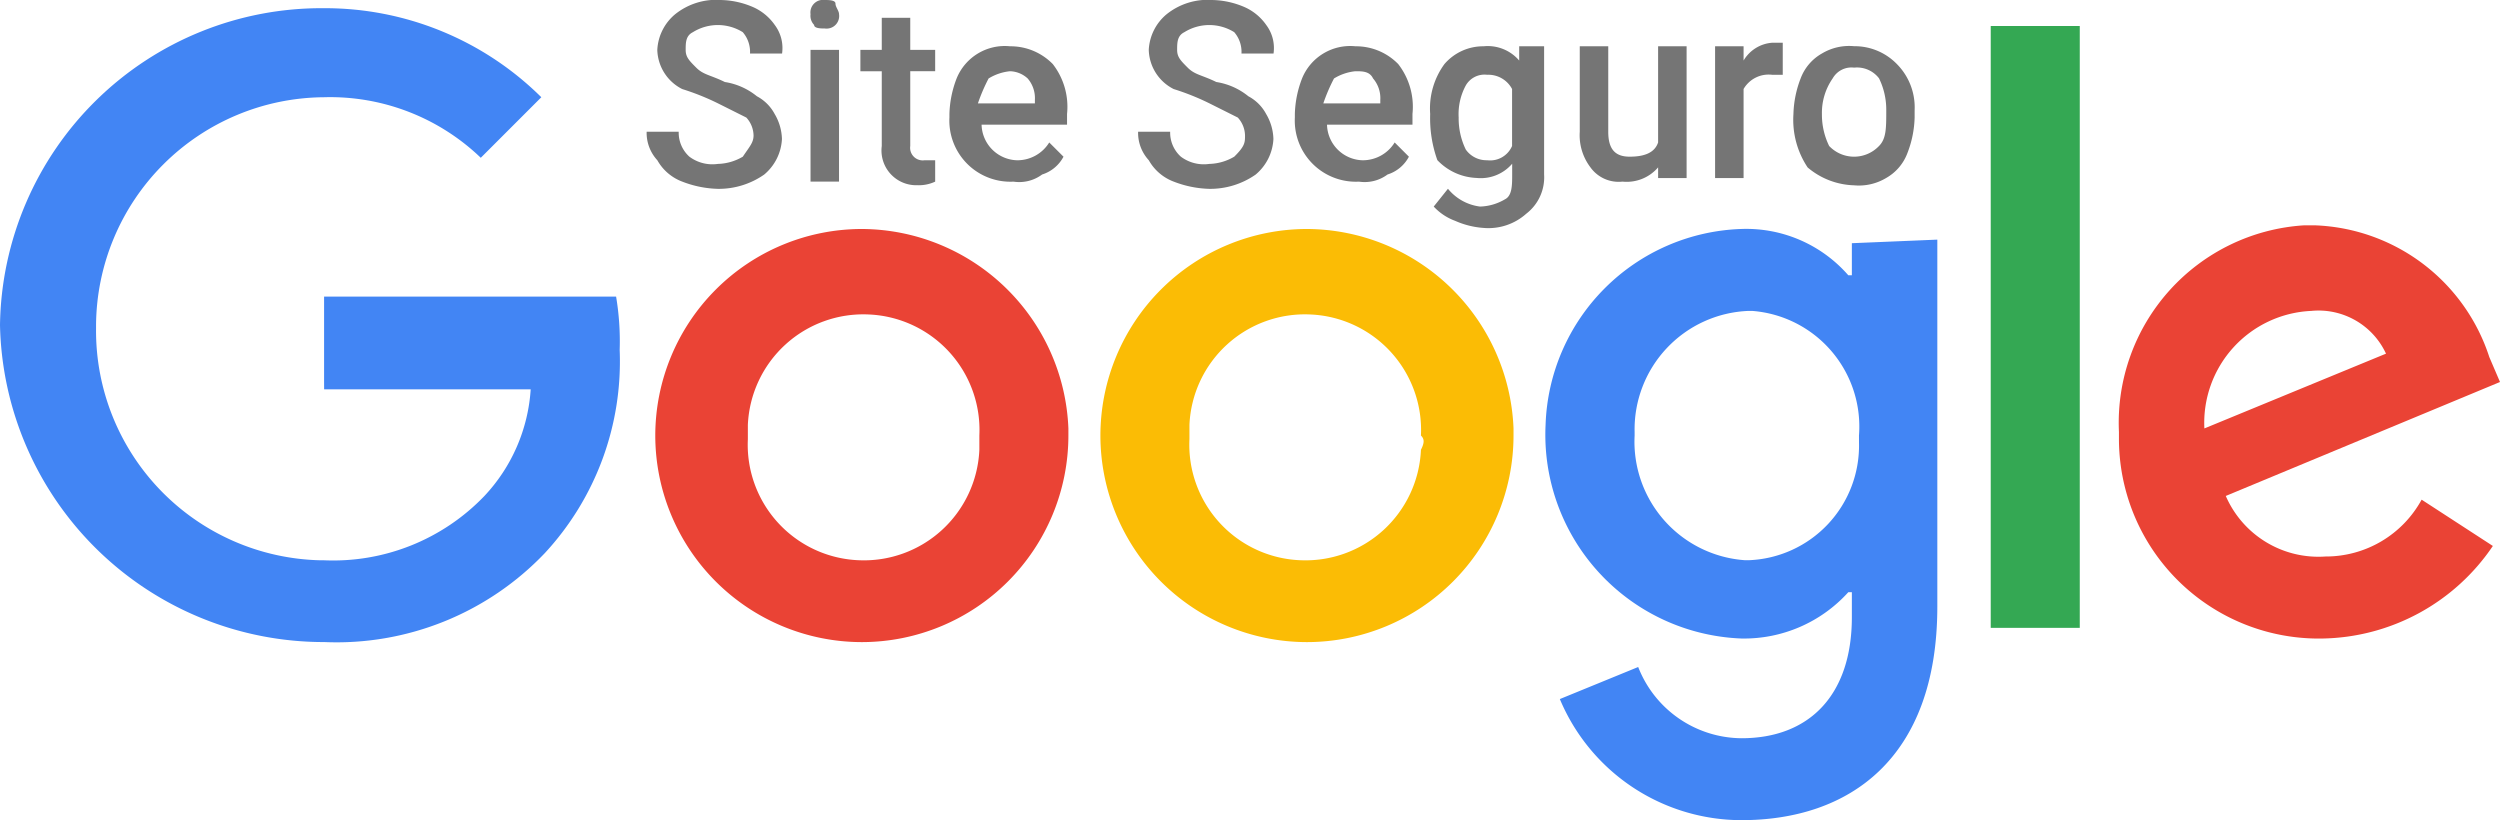 <svg xmlns="http://www.w3.org/2000/svg" width="103.639" height="34" viewBox="0 0 103.639 34">
  <g id="selo-site-seguro-google" transform="translate(-997.94 -3215.9)">
    <g id="Group_42" transform="translate(997.94 3216.24)">
      <g id="Google_2015_logo" transform="translate(0 0)">
        <path id="Path_36" d="M-408.174,284.363a8.569,8.569,0,0,1-8.563,8.563,8.569,8.569,0,0,1-8.563-8.563,8.569,8.569,0,0,1,8.563-8.563h0a8.609,8.609,0,0,1,8.563,8.267Zm-3.691,0a4.792,4.792,0,0,0-4.577-5.019,4.792,4.792,0,0,0-5.02,4.577v.59a4.792,4.792,0,0,0,4.577,5.02,4.792,4.792,0,0,0,5.02-4.577Z" transform="translate(452.465 -266.647)" fill="#ea4335"/>
        <path id="Path_37" d="M-395.675,284.363a8.569,8.569,0,0,1-8.563,8.563,8.569,8.569,0,0,1-8.563-8.563,8.569,8.569,0,0,1,8.563-8.563h0a8.609,8.609,0,0,1,8.563,8.267Zm-3.838,0a4.792,4.792,0,0,0-4.577-5.019,4.792,4.792,0,0,0-5.02,4.577v.59a4.792,4.792,0,0,0,4.577,5.02,4.792,4.792,0,0,0,5.02-4.577C-399.365,284.658-399.365,284.51-399.513,284.363Z" transform="translate(458.419 -266.647)" fill="#fbbc05"/>
        <path id="Path_38" d="M-384.059,276.243v15.206c0,6.348-3.691,8.858-8.12,8.858a8.173,8.173,0,0,1-7.529-5.02l3.248-1.329a4.634,4.634,0,0,0,4.281,2.953c2.8,0,4.577-1.772,4.577-5.02v-1.033h-.148a5.826,5.826,0,0,1-4.429,1.919,8.454,8.454,0,0,1-8.12-8.858,8.4,8.4,0,0,1,8.12-8.12,5.614,5.614,0,0,1,4.429,1.919h.148v-1.329l3.543-.148Zm-3.248,8.12a4.808,4.808,0,0,0-4.429-5.167h-.148a4.914,4.914,0,0,0-4.724,5.02v.148a4.925,4.925,0,0,0,4.577,5.167h.148a4.753,4.753,0,0,0,4.577-4.872Z" transform="translate(464.372 -266.647)" fill="#4285f4"/>
        <path id="Path_39" d="M-384.109,270.1v24.95H-387.8V270.1Z" transform="translate(470.327 -269.362)" fill="#34a853"/>
        <path id="Path_40" d="M-371.646,287.068l2.953,1.919a8.7,8.7,0,0,1-7.086,3.838,8.286,8.286,0,0,1-8.415-8.267v-.3a8.2,8.2,0,0,1,7.677-8.563h.443a7.905,7.905,0,0,1,7.234,5.462l.443,1.033-11.368,4.724a4.186,4.186,0,0,0,4.134,2.51A4.523,4.523,0,0,0-371.646,287.068Zm-9.006-2.953,7.529-3.1a3.081,3.081,0,0,0-3.1-1.772,4.645,4.645,0,0,0-4.429,4.872Z" transform="translate(472.036 -266.694)" fill="#ea4335"/>
        <path id="Path_41" d="M-430.265,285.1v-3.543h12.106a11.175,11.175,0,0,1,.148,2.214,11.691,11.691,0,0,1-3.1,8.415,11.923,11.923,0,0,1-9.153,3.691A13.425,13.425,0,0,1-443.7,282.739,13.327,13.327,0,0,1-430.265,269.6a12.733,12.733,0,0,1,9.006,3.691l-2.51,2.51a9.015,9.015,0,0,0-6.5-2.51,9.515,9.515,0,0,0-9.449,9.448v.148a9.517,9.517,0,0,0,9.3,9.6h.148a8.686,8.686,0,0,0,6.643-2.657A7.118,7.118,0,0,0-421.7,285.4h-8.563Z" transform="translate(443.7 -269.6)" fill="#4285f4"/>
      </g>
    </g>
    <g id="Grupo_42" data-name="Grupo 42" transform="translate(1024.75 3215.9)">
      <path id="Caminho_63" data-name="Caminho 63" d="M1020.529,3221.51a1.127,1.127,0,0,0-.3-.738l-1.181-.591a10.22,10.22,0,0,0-1.476-.59,1.874,1.874,0,0,1-1.033-1.624,2.051,2.051,0,0,1,.738-1.476,2.722,2.722,0,0,1,1.919-.591,3.525,3.525,0,0,1,1.329.3,2.168,2.168,0,0,1,.886.738,1.592,1.592,0,0,1,.3,1.181h-1.329a1.248,1.248,0,0,0-.3-.886,1.954,1.954,0,0,0-2.067,0c-.3.147-.3.443-.3.738s.148.443.443.738.591.3,1.181.59a2.783,2.783,0,0,1,1.329.591,1.778,1.778,0,0,1,.738.738,2.133,2.133,0,0,1,.3,1.033,2.05,2.05,0,0,1-.738,1.476,3.289,3.289,0,0,1-1.919.591,4.371,4.371,0,0,1-1.476-.3,1.986,1.986,0,0,1-1.033-.886,1.675,1.675,0,0,1-.443-1.181h1.329a1.339,1.339,0,0,0,.443,1.033,1.59,1.59,0,0,0,1.181.3,2.136,2.136,0,0,0,1.034-.3C1020.381,3221.953,1020.529,3221.805,1020.529,3221.51Z" transform="translate(-1016.1 -3215.899)" fill="#757575"/>
      <path id="Caminho_64" data-name="Caminho 64" d="M1020.7,3216.49a.522.522,0,0,1,.591-.59c.148,0,.443,0,.443.147s.148.3.148.443a.522.522,0,0,1-.59.591c-.148,0-.443,0-.443-.148A.543.543,0,0,1,1020.7,3216.49Zm1.181,6.939H1020.7v-5.462h1.181Z" transform="translate(-1013.909 -3215.9)" fill="#757575"/>
      <path id="Caminho_65" data-name="Caminho 65" d="M1024.167,3216.4v1.329h1.033v.886h-1.033v3.1a.522.522,0,0,0,.59.591h.443v.886a1.6,1.6,0,0,1-.738.148,1.44,1.44,0,0,1-1.476-1.624v-3.1h-.886v-.886h.886V3216.4h1.181Z" transform="translate(-1013.242 -3215.662)" fill="#757575"/>
      <path id="Caminho_66" data-name="Caminho 66" d="M1027.257,3222.811a2.532,2.532,0,0,1-2.657-2.658v-.148a4.372,4.372,0,0,1,.3-1.476,2.153,2.153,0,0,1,2.215-1.329,2.445,2.445,0,0,1,1.771.738,2.886,2.886,0,0,1,.59,2.067v.443h-3.543a1.514,1.514,0,0,0,1.476,1.477,1.55,1.55,0,0,0,1.329-.738l.591.59a1.513,1.513,0,0,1-.886.738A1.589,1.589,0,0,1,1027.257,3222.811Zm-.147-4.577a2.1,2.1,0,0,0-.886.3,7.236,7.236,0,0,0-.443,1.033h2.362v-.148a1.25,1.25,0,0,0-.3-.886A1.127,1.127,0,0,0,1027.11,3218.234Z" transform="translate(-1012.051 -3215.281)" fill="#757575"/>
      <path id="Caminho_67" data-name="Caminho 67" d="M1034.329,3221.51a1.127,1.127,0,0,0-.3-.738l-1.181-.591a10.227,10.227,0,0,0-1.476-.59,1.873,1.873,0,0,1-1.033-1.624,2.049,2.049,0,0,1,.738-1.476,2.722,2.722,0,0,1,1.919-.591,3.525,3.525,0,0,1,1.329.3,2.166,2.166,0,0,1,.886.738,1.592,1.592,0,0,1,.3,1.181h-1.329a1.248,1.248,0,0,0-.3-.886,1.954,1.954,0,0,0-2.067,0c-.3.147-.3.443-.3.738s.148.443.443.738.591.3,1.181.59a2.784,2.784,0,0,1,1.329.591,1.78,1.78,0,0,1,.738.738,2.132,2.132,0,0,1,.3,1.033,2.05,2.05,0,0,1-.738,1.476,3.289,3.289,0,0,1-1.919.591,4.371,4.371,0,0,1-1.476-.3,1.984,1.984,0,0,1-1.033-.886,1.676,1.676,0,0,1-.443-1.181h1.329a1.339,1.339,0,0,0,.443,1.033,1.59,1.59,0,0,0,1.181.3,2.135,2.135,0,0,0,1.033-.3C1034.329,3221.953,1034.329,3221.805,1034.329,3221.51Z" transform="translate(-1009.526 -3215.899)" fill="#757575"/>
      <path id="Caminho_68" data-name="Caminho 68" d="M1036.957,3222.811a2.532,2.532,0,0,1-2.657-2.658v-.148a4.372,4.372,0,0,1,.3-1.476,2.153,2.153,0,0,1,2.214-1.329,2.445,2.445,0,0,1,1.772.738,2.886,2.886,0,0,1,.59,2.067v.443h-3.543a1.514,1.514,0,0,0,1.476,1.477,1.55,1.55,0,0,0,1.329-.738l.59.59a1.513,1.513,0,0,1-.886.738A1.589,1.589,0,0,1,1036.957,3222.811Zm-.148-4.577a2.1,2.1,0,0,0-.886.3,7.208,7.208,0,0,0-.443,1.033h2.362v-.148a1.25,1.25,0,0,0-.3-.886C1037.4,3218.234,1037.1,3218.234,1036.81,3218.234Z" transform="translate(-1007.431 -3215.281)" fill="#757575"/>
      <path id="Caminho_69" data-name="Caminho 69" d="M1038.1,3220.005a3.123,3.123,0,0,1,.59-2.067,2.116,2.116,0,0,1,1.624-.738,1.712,1.712,0,0,1,1.476.591v-.591h1.033v5.315a1.9,1.9,0,0,1-.738,1.624,2.352,2.352,0,0,1-1.771.591,3.489,3.489,0,0,1-1.181-.295,2.275,2.275,0,0,1-.886-.591l.59-.738a2.041,2.041,0,0,0,1.329.738,2.135,2.135,0,0,0,1.033-.3c.3-.147.3-.59.3-1.033v-.443a1.712,1.712,0,0,1-1.477.59,2.369,2.369,0,0,1-1.624-.738A5.138,5.138,0,0,1,1038.1,3220.005Zm1.181.147a2.949,2.949,0,0,0,.295,1.329,1.053,1.053,0,0,0,.886.443.989.989,0,0,0,1.033-.591v-2.362a1.114,1.114,0,0,0-1.033-.59.893.893,0,0,0-.886.443A2.494,2.494,0,0,0,1039.281,3220.153Z" transform="translate(-1005.621 -3215.281)" fill="#757575"/>
      <path id="Caminho_70" data-name="Caminho 70" d="M1045.548,3222.219a1.711,1.711,0,0,1-1.476.591,1.439,1.439,0,0,1-1.329-.591,2.2,2.2,0,0,1-.443-1.476V3217.2h1.181v3.543c0,.738.3,1.033.886,1.033s1.033-.147,1.181-.59V3217.2h1.181v5.462h-1.181Z" transform="translate(-1003.62 -3215.281)" fill="#757575"/>
      <path id="Caminho_71" data-name="Caminho 71" d="M1048.905,3218.429h-.443a1.2,1.2,0,0,0-1.181.59v3.691H1046.1v-5.462h1.181v.591a1.505,1.505,0,0,1,1.181-.738h.443Z" transform="translate(-1001.81 -3215.329)" fill="#757575"/>
      <path id="Caminho_72" data-name="Caminho 72" d="M1048.3,3220.005a4.369,4.369,0,0,1,.3-1.476,1.982,1.982,0,0,1,.886-1.033,2.193,2.193,0,0,1,1.329-.3,2.445,2.445,0,0,1,1.771.738,2.55,2.55,0,0,1,.738,1.919v.3a4.368,4.368,0,0,1-.3,1.477,1.983,1.983,0,0,1-.886,1.033,2.193,2.193,0,0,1-1.329.3,3.108,3.108,0,0,1-1.919-.739,3.558,3.558,0,0,1-.59-2.214Zm1.181,0a2.945,2.945,0,0,0,.3,1.328,1.426,1.426,0,0,0,2.067,0c.3-.3.3-.738.3-1.476a2.948,2.948,0,0,0-.3-1.329,1.15,1.15,0,0,0-1.033-.443.893.893,0,0,0-.886.443A2.492,2.492,0,0,0,1049.481,3220.005Z" transform="translate(-1000.762 -3215.281)" fill="#757575"/>
    </g>
  </g>
</svg>